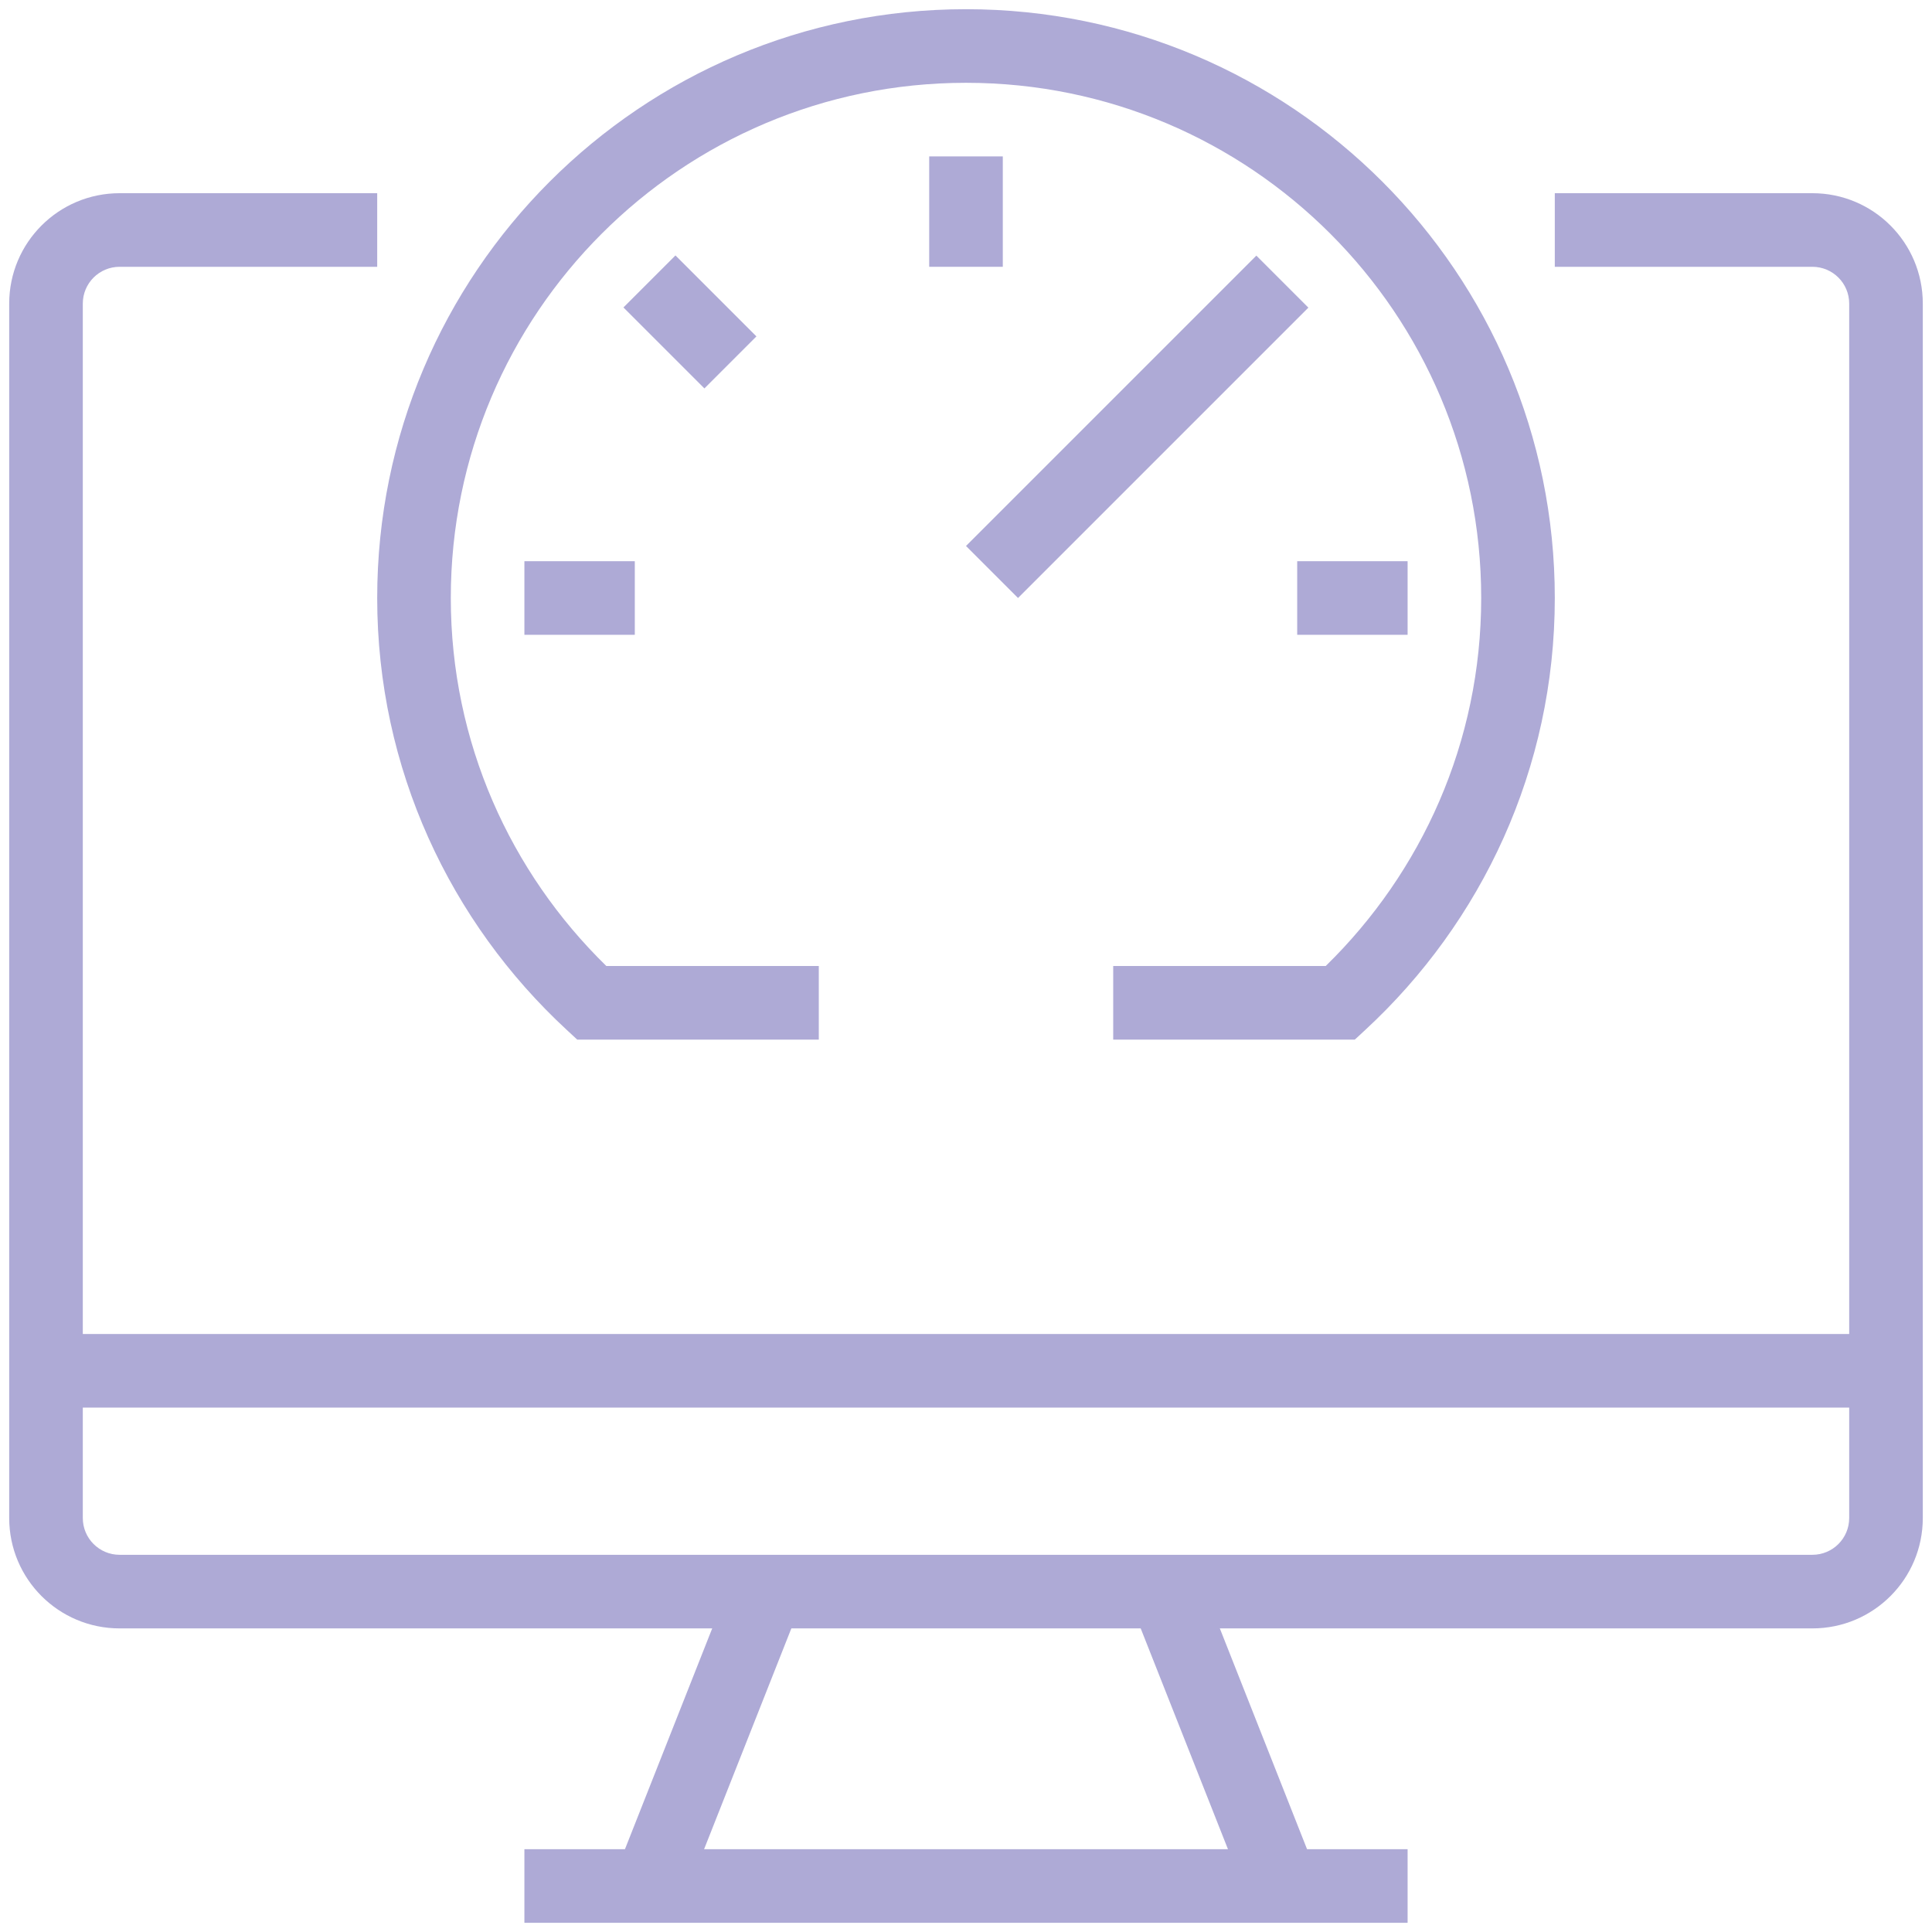 <svg width="42" height="42" viewBox="0 0 42 42" fill="none" xmlns="http://www.w3.org/2000/svg">
<path fill-rule="evenodd" clip-rule="evenodd" d="M2.6 5.8C2.158 5.8 1.8 6.158 1.8 6.6V33C1.8 33.442 2.158 33.8 2.6 33.8H39.4C39.842 33.8 40.2 33.442 40.2 33V6.6C40.2 6.158 39.842 5.8 39.4 5.8H33.8V4.2H39.4C40.726 4.2 41.8 5.274 41.8 6.6V33C41.8 34.326 40.726 35.4 39.4 35.4H2.6C1.274 35.4 0.2 34.326 0.2 33V6.6C0.2 5.274 1.274 4.2 2.6 4.2H8.2V5.8H2.6Z" fill="#AEAAD6"/>
<path fill-rule="evenodd" clip-rule="evenodd" d="M41 30.6H1V29H41V30.6Z" fill="#AEAAD6"/>
<path fill-rule="evenodd" clip-rule="evenodd" d="M30.6 41.8H11.4V40.2H30.6V41.8Z" fill="#AEAAD6"/>
<path fill-rule="evenodd" clip-rule="evenodd" d="M17.403 34.894L14.874 41.294L13.386 40.706L15.915 34.306L17.403 34.894Z" fill="#AEAAD6"/>
<path fill-rule="evenodd" clip-rule="evenodd" d="M26.086 34.306L28.614 40.706L27.127 41.294L24.598 34.894L26.086 34.306Z" fill="#AEAAD6"/>
<path fill-rule="evenodd" clip-rule="evenodd" d="M8.2 13C8.2 5.931 13.931 0.2 21 0.2C28.069 0.2 33.8 5.931 33.8 13C33.8 16.717 32.207 20.052 29.683 22.387L29.453 22.6H24.2V21H28.82C30.903 18.965 32.2 16.137 32.2 13C32.2 6.815 27.186 1.8 21 1.8C14.815 1.8 9.8 6.815 9.8 13C9.8 16.137 11.097 18.965 13.181 21H17.8V22.6H12.548L12.318 22.387C9.794 20.052 8.2 16.717 8.2 13Z" fill="#AEAAD6"/>
<path fill-rule="evenodd" clip-rule="evenodd" d="M20.2 5.8V3.4H21.8V5.8H20.2Z" fill="#AEAAD6"/>
<path fill-rule="evenodd" clip-rule="evenodd" d="M15.313 8.444L13.553 6.684L14.684 5.553L16.444 7.313L15.313 8.444Z" fill="#AEAAD6"/>
<path fill-rule="evenodd" clip-rule="evenodd" d="M13.8 13.8H11.4V12.2H13.8V13.8Z" fill="#AEAAD6"/>
<path fill-rule="evenodd" clip-rule="evenodd" d="M21 11.869L27.312 5.557L28.443 6.688L22.131 13L21 11.869Z" fill="#AEAAD6"/>
<path fill-rule="evenodd" clip-rule="evenodd" d="M28.2 12.2H30.6V13.8H28.2V12.2Z" fill="#AEAAD6"/>
</svg>
